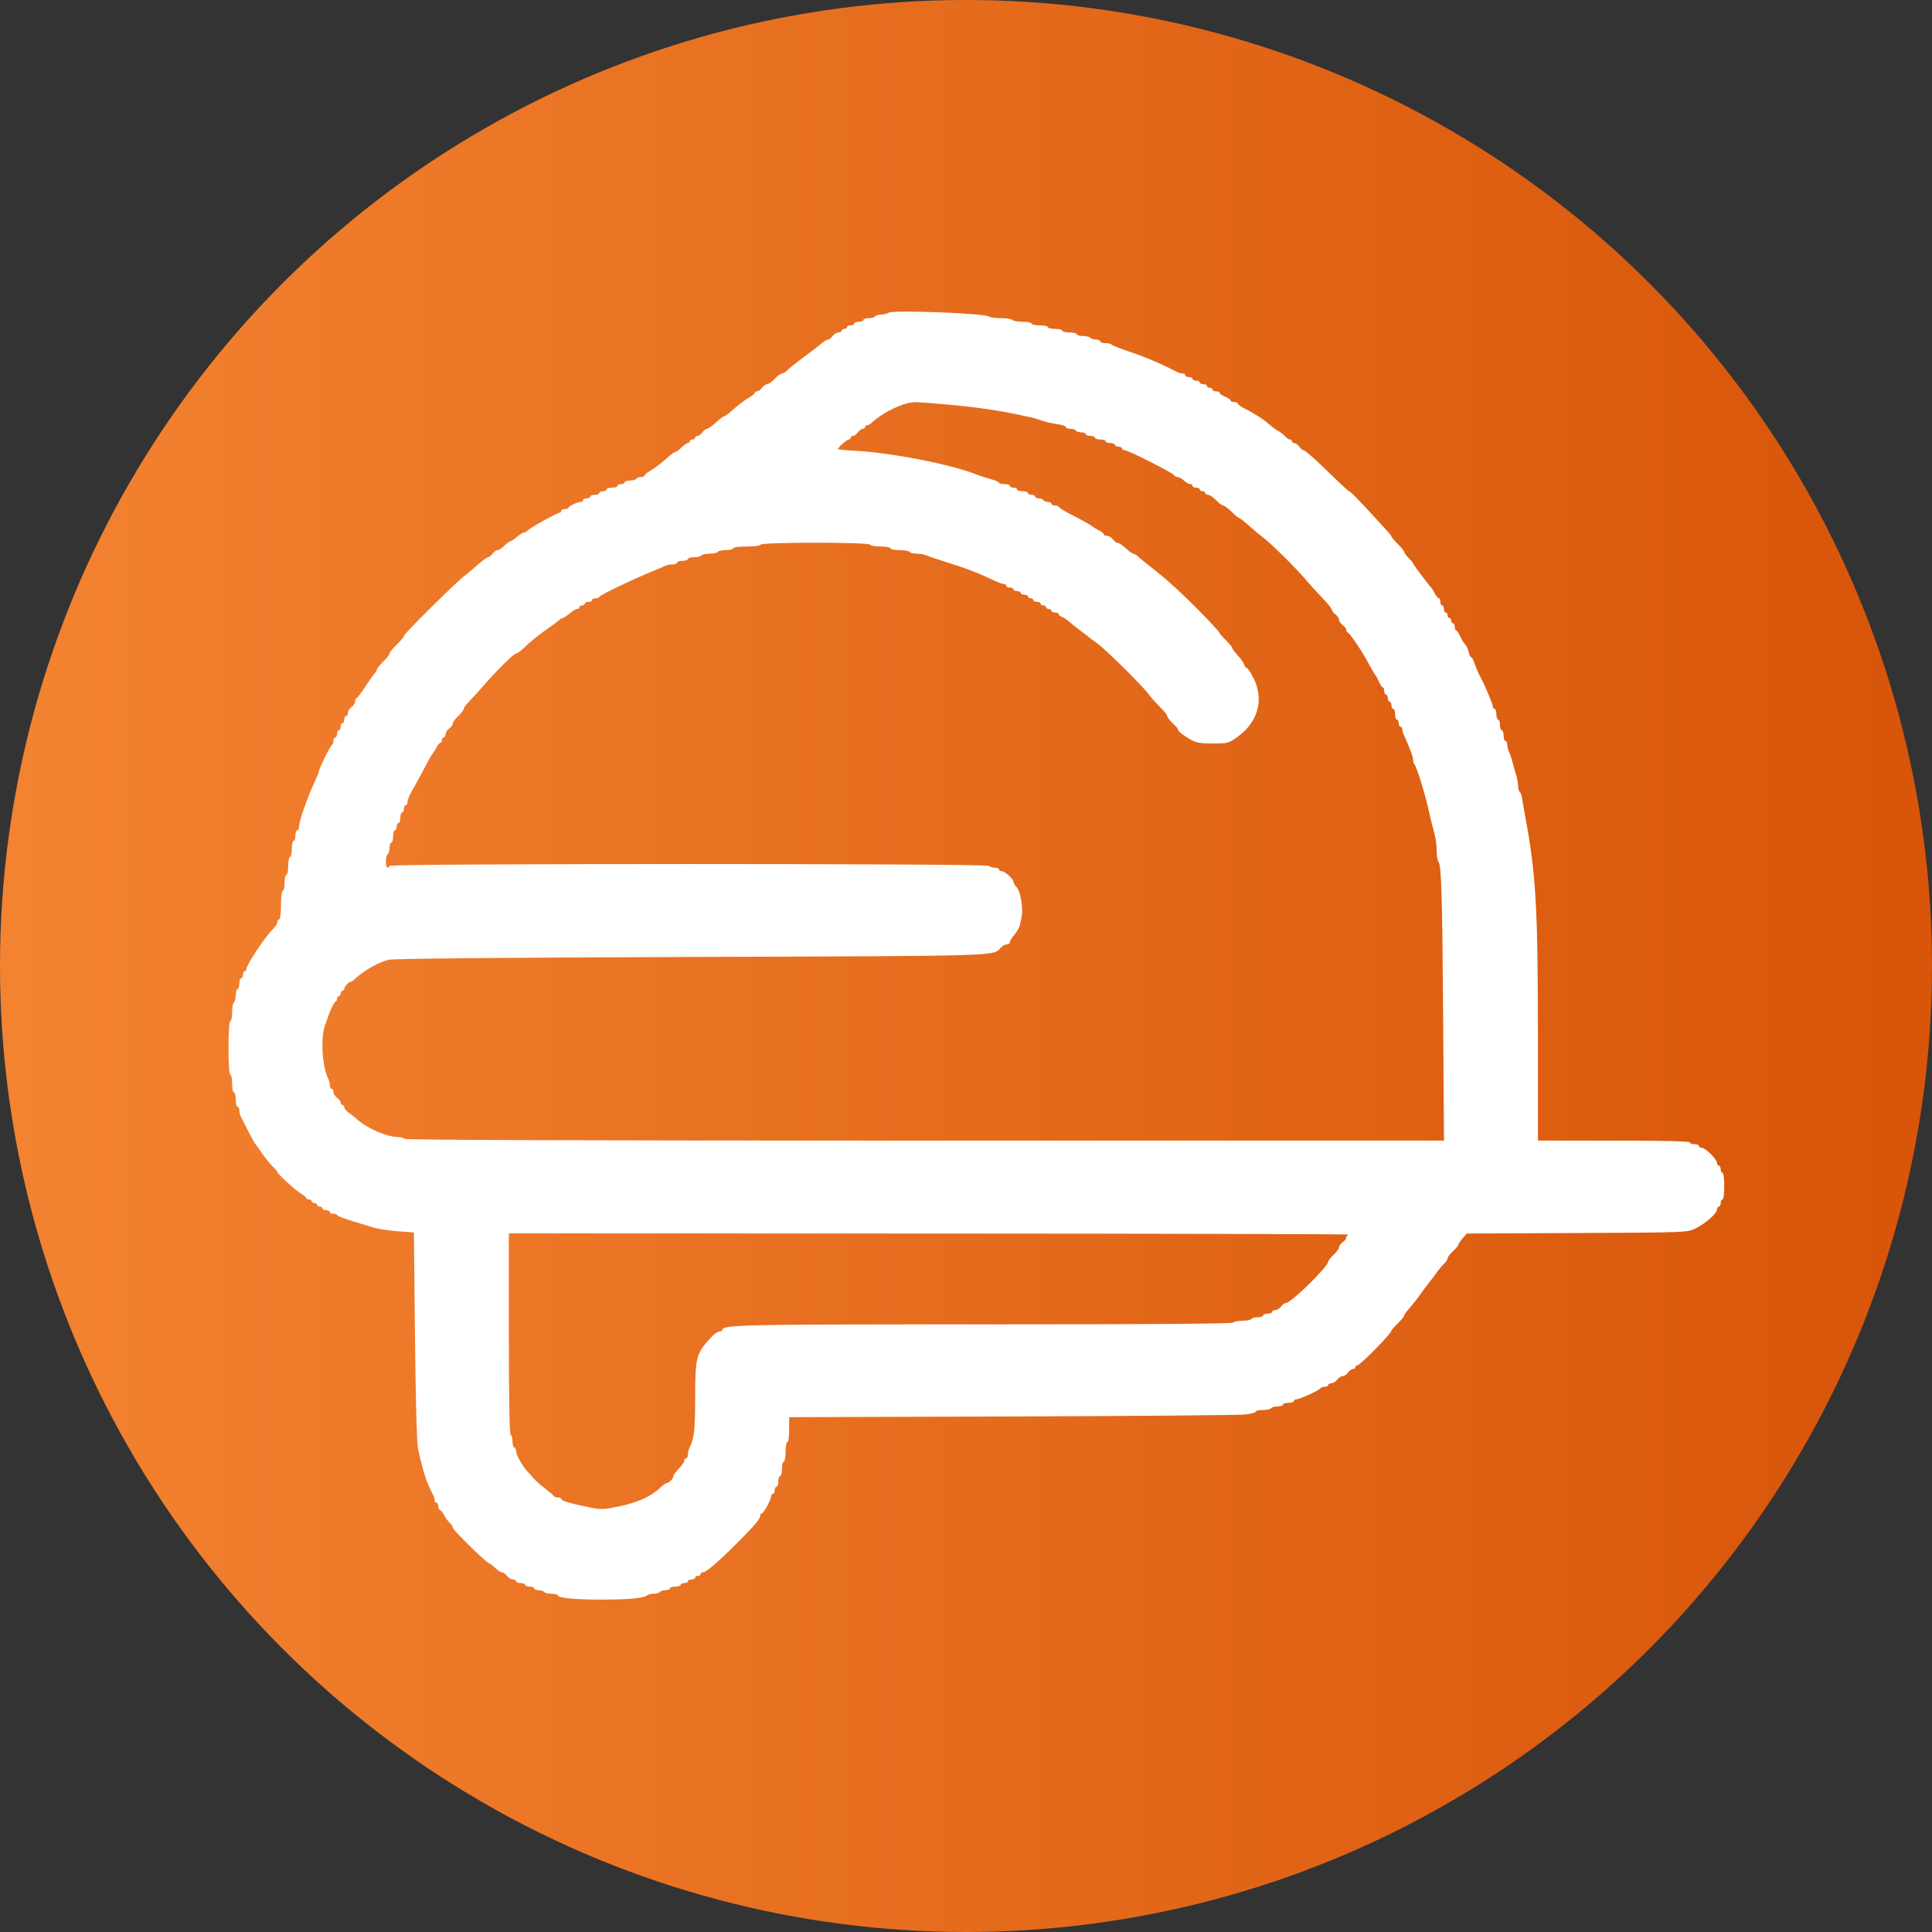 <svg xmlns="http://www.w3.org/2000/svg" width="93" height="93" viewBox="0 0 93 93" fill="none"><rect x="0" y="0" width="93" height="93" fill="#333333" stroke="none"/><circle cx="46.5" cy="46.5" r="46.5" fill="url(#paint0_linear)"></circle><path fill-rule="evenodd" clip-rule="evenodd" d="M42.778 15.054C42.706 15.102 42.541 15.142 42.413 15.143C42.284 15.144 42.154 15.183 42.124 15.23C42.095 15.277 41.956 15.316 41.815 15.316C41.674 15.316 41.559 15.355 41.559 15.402C41.559 15.449 41.461 15.488 41.341 15.488C41.221 15.488 41.123 15.527 41.123 15.574C41.123 15.621 41.045 15.66 40.949 15.66C40.853 15.66 40.775 15.698 40.775 15.745C40.775 15.793 40.716 15.831 40.645 15.831C40.573 15.831 40.514 15.87 40.514 15.917C40.514 15.964 40.444 16.003 40.359 16.003C40.274 16.003 40.148 16.081 40.079 16.175C40.01 16.269 39.91 16.347 39.858 16.347C39.806 16.347 39.687 16.414 39.593 16.497C39.5 16.58 39.111 16.878 38.728 17.161C38.346 17.444 37.969 17.743 37.892 17.826C37.814 17.91 37.703 17.978 37.644 17.978C37.585 17.978 37.427 18.094 37.293 18.236C37.158 18.378 36.995 18.494 36.929 18.494C36.863 18.494 36.752 18.571 36.683 18.665C36.614 18.76 36.508 18.837 36.446 18.837C36.385 18.837 36.335 18.867 36.335 18.904C36.335 18.942 36.227 19.036 36.096 19.113C35.812 19.281 35.55 19.48 35.188 19.803C35.043 19.933 34.894 20.039 34.857 20.039C34.82 20.039 34.64 20.175 34.457 20.34C34.274 20.505 34.082 20.64 34.03 20.64C33.978 20.64 33.879 20.718 33.81 20.812C33.741 20.907 33.635 20.984 33.573 20.984C33.512 20.984 33.462 21.023 33.462 21.07C33.462 21.117 33.403 21.156 33.331 21.156C33.26 21.156 33.201 21.194 33.201 21.242C33.201 21.289 33.16 21.328 33.11 21.328C33.06 21.328 32.921 21.424 32.801 21.542C32.681 21.66 32.55 21.757 32.51 21.757C32.469 21.757 32.316 21.863 32.171 21.993C31.809 22.316 31.547 22.516 31.264 22.683C31.132 22.761 31.024 22.855 31.024 22.892C31.024 22.929 30.948 22.959 30.855 22.959C30.762 22.959 30.662 22.998 30.632 23.045C30.603 23.092 30.463 23.131 30.323 23.131C30.182 23.131 30.067 23.17 30.067 23.217C30.067 23.264 29.988 23.303 29.892 23.303C29.797 23.303 29.718 23.341 29.718 23.389C29.718 23.436 29.601 23.474 29.457 23.474C29.313 23.474 29.196 23.513 29.196 23.56C29.196 23.608 29.117 23.646 29.022 23.646C28.926 23.646 28.848 23.685 28.848 23.732C28.848 23.779 28.75 23.818 28.63 23.818C28.51 23.818 28.412 23.857 28.412 23.904C28.412 23.951 28.334 23.99 28.238 23.99C28.142 23.99 28.064 24.028 28.064 24.076C28.064 24.123 28.013 24.162 27.951 24.162C27.791 24.162 27.369 24.363 27.368 24.441C27.368 24.476 27.289 24.505 27.194 24.505C27.098 24.505 27.019 24.544 27.019 24.591C27.019 24.638 26.984 24.677 26.942 24.677C26.828 24.677 25.414 25.468 25.38 25.551C25.364 25.59 25.305 25.622 25.249 25.622C25.193 25.622 25.034 25.718 24.895 25.836C24.755 25.954 24.61 26.051 24.572 26.051C24.534 26.051 24.404 26.147 24.285 26.265C24.165 26.384 24.015 26.48 23.952 26.48C23.888 26.48 23.78 26.557 23.711 26.652C23.642 26.746 23.544 26.824 23.492 26.824C23.441 26.824 23.225 26.981 23.011 27.173C22.797 27.364 22.51 27.606 22.373 27.709C21.949 28.028 19.445 30.506 19.445 30.607C19.445 30.659 19.288 30.85 19.097 31.032C18.905 31.213 18.748 31.405 18.748 31.457C18.748 31.51 18.611 31.688 18.444 31.853C18.276 32.019 18.139 32.188 18.139 32.231C18.139 32.273 18.089 32.359 18.029 32.421C17.968 32.483 17.762 32.776 17.572 33.07C17.381 33.365 17.195 33.607 17.16 33.607C17.124 33.608 17.094 33.677 17.094 33.761C17.094 33.845 17.016 33.969 16.92 34.037C16.824 34.105 16.746 34.23 16.746 34.314C16.746 34.398 16.707 34.467 16.659 34.467C16.611 34.467 16.572 34.544 16.572 34.639C16.572 34.733 16.533 34.81 16.485 34.81C16.437 34.81 16.398 34.888 16.398 34.982C16.398 35.076 16.359 35.154 16.311 35.154C16.263 35.154 16.224 35.231 16.224 35.325C16.224 35.42 16.184 35.497 16.137 35.497C16.089 35.497 16.05 35.571 16.05 35.662C16.05 35.752 16.019 35.839 15.982 35.855C15.908 35.886 15.353 37.004 15.353 37.121C15.353 37.16 15.236 37.447 15.092 37.759C14.768 38.464 14.395 39.547 14.395 39.785C14.395 39.883 14.356 39.963 14.308 39.963C14.261 39.963 14.221 40.079 14.221 40.22C14.221 40.362 14.182 40.478 14.134 40.478C14.086 40.478 14.047 40.652 14.047 40.864C14.047 41.077 14.008 41.251 13.96 41.251C13.912 41.251 13.873 41.444 13.873 41.68C13.873 41.916 13.834 42.11 13.786 42.11C13.738 42.11 13.699 42.284 13.699 42.496C13.699 42.709 13.66 42.883 13.612 42.883C13.561 42.883 13.525 43.169 13.525 43.57C13.525 43.97 13.489 44.257 13.438 44.257C13.39 44.257 13.351 44.318 13.351 44.394C13.351 44.469 13.241 44.634 13.107 44.759C12.796 45.05 11.871 46.438 11.871 46.614C11.871 46.687 11.831 46.747 11.784 46.747C11.736 46.747 11.697 46.824 11.697 46.919C11.697 47.013 11.657 47.091 11.609 47.091C11.562 47.091 11.522 47.206 11.522 47.348C11.522 47.49 11.483 47.606 11.435 47.606C11.387 47.606 11.348 47.739 11.348 47.901C11.348 48.064 11.309 48.221 11.261 48.25C11.213 48.279 11.174 48.494 11.174 48.727C11.174 48.961 11.135 49.152 11.087 49.152C11.033 49.152 11 49.638 11 50.44C11 51.241 11.033 51.728 11.087 51.728C11.135 51.728 11.174 51.921 11.174 52.157C11.174 52.394 11.213 52.587 11.261 52.587C11.309 52.587 11.348 52.741 11.348 52.93C11.348 53.119 11.387 53.274 11.435 53.274C11.483 53.274 11.522 53.352 11.522 53.447C11.522 53.542 11.557 53.687 11.601 53.769C11.644 53.851 11.807 54.169 11.963 54.476C12.12 54.783 12.271 55.053 12.299 55.077C12.327 55.101 12.467 55.294 12.609 55.507C12.751 55.719 12.977 56 13.109 56.13C13.242 56.26 13.351 56.388 13.351 56.415C13.351 56.502 14.222 57.3 14.484 57.453C14.627 57.537 14.744 57.635 14.744 57.672C14.744 57.709 14.802 57.739 14.874 57.739C14.946 57.739 15.005 57.778 15.005 57.825C15.005 57.872 15.064 57.911 15.135 57.911C15.207 57.911 15.266 57.95 15.266 57.997C15.266 58.044 15.325 58.083 15.397 58.083C15.468 58.083 15.527 58.121 15.527 58.169C15.527 58.216 15.606 58.255 15.701 58.255C15.797 58.255 15.876 58.293 15.876 58.34C15.876 58.388 15.954 58.426 16.05 58.426C16.145 58.426 16.224 58.455 16.224 58.491C16.224 58.526 16.528 58.648 16.899 58.76C17.27 58.873 17.754 59.021 17.976 59.089C18.197 59.157 18.726 59.238 19.151 59.27L19.924 59.328L19.975 64.309C20.006 67.32 20.063 69.461 20.119 69.724C20.335 70.727 20.541 71.383 20.771 71.804C20.856 71.959 20.925 72.143 20.925 72.212C20.925 72.282 20.964 72.338 21.012 72.338C21.06 72.338 21.099 72.416 21.099 72.51C21.099 72.605 21.132 72.682 21.172 72.682C21.211 72.682 21.299 72.788 21.367 72.918C21.434 73.048 21.559 73.217 21.643 73.293C21.727 73.37 21.796 73.48 21.796 73.538C21.796 73.647 23.441 75.258 23.553 75.258C23.588 75.258 23.714 75.355 23.834 75.473C23.953 75.591 24.103 75.688 24.167 75.688C24.23 75.688 24.338 75.765 24.407 75.859C24.477 75.954 24.603 76.031 24.688 76.031C24.773 76.031 24.843 76.07 24.843 76.117C24.843 76.164 24.941 76.203 25.061 76.203C25.18 76.203 25.278 76.242 25.278 76.289C25.278 76.336 25.376 76.375 25.496 76.375C25.616 76.375 25.713 76.413 25.713 76.46C25.713 76.508 25.809 76.546 25.926 76.546C26.043 76.546 26.163 76.585 26.192 76.632C26.222 76.68 26.381 76.718 26.546 76.718C26.71 76.718 26.845 76.752 26.845 76.793C26.845 76.921 27.707 77.003 29.022 77C30.319 76.996 31.005 76.93 31.15 76.795C31.196 76.753 31.34 76.718 31.472 76.718C31.603 76.718 31.735 76.68 31.764 76.632C31.794 76.585 31.914 76.546 32.031 76.546C32.148 76.546 32.243 76.508 32.243 76.46C32.243 76.413 32.361 76.375 32.504 76.375C32.648 76.375 32.765 76.336 32.765 76.289C32.765 76.242 32.844 76.203 32.94 76.203C33.035 76.203 33.114 76.164 33.114 76.117C33.114 76.07 33.192 76.031 33.288 76.031C33.384 76.031 33.462 75.993 33.462 75.945C33.462 75.898 33.521 75.859 33.593 75.859C33.664 75.859 33.723 75.821 33.723 75.773C33.723 75.726 33.772 75.687 33.832 75.686C33.99 75.685 34.516 75.239 35.415 74.344C36.299 73.464 36.593 73.119 36.595 72.961C36.596 72.902 36.628 72.854 36.667 72.854C36.756 72.854 37.118 72.192 37.118 72.03C37.118 71.963 37.158 71.909 37.206 71.909C37.253 71.909 37.293 71.832 37.293 71.737C37.293 71.643 37.332 71.566 37.38 71.566C37.428 71.566 37.467 71.45 37.467 71.308C37.467 71.166 37.506 71.05 37.554 71.05C37.602 71.05 37.641 70.896 37.641 70.707C37.641 70.518 37.68 70.363 37.728 70.363C37.776 70.363 37.815 70.151 37.815 69.891C37.815 69.631 37.854 69.419 37.902 69.419C37.952 69.419 37.989 69.161 37.989 68.818V68.218L48.719 68.184C54.621 68.165 59.675 68.123 59.95 68.089C60.226 68.056 60.451 67.994 60.451 67.951C60.451 67.908 60.605 67.873 60.794 67.873C60.983 67.873 61.161 67.834 61.191 67.787C61.221 67.74 61.36 67.701 61.501 67.701C61.642 67.701 61.757 67.662 61.757 67.615C61.757 67.568 61.874 67.529 62.018 67.529C62.162 67.529 62.279 67.491 62.279 67.443C62.279 67.396 62.337 67.358 62.408 67.358C62.564 67.358 63.53 66.912 63.571 66.821C63.587 66.785 63.675 66.756 63.767 66.756C63.858 66.756 63.934 66.718 63.934 66.671C63.934 66.623 64.003 66.585 64.088 66.585C64.174 66.585 64.3 66.507 64.369 66.413C64.438 66.318 64.555 66.241 64.63 66.241C64.705 66.241 64.822 66.164 64.891 66.069C64.96 65.975 65.067 65.898 65.128 65.898C65.189 65.898 65.239 65.859 65.239 65.812C65.239 65.764 65.281 65.726 65.331 65.726C65.47 65.726 66.981 64.189 66.981 64.047C66.981 64.023 67.118 63.867 67.285 63.702C67.453 63.537 67.59 63.368 67.59 63.328C67.59 63.287 67.698 63.136 67.829 62.992C67.961 62.848 68.226 62.51 68.417 62.24C68.609 61.971 68.806 61.708 68.855 61.656C68.905 61.603 69.04 61.426 69.156 61.26C69.272 61.095 69.437 60.897 69.523 60.821C69.609 60.744 69.68 60.634 69.68 60.576C69.68 60.518 69.797 60.362 69.941 60.23C70.084 60.097 70.202 59.956 70.202 59.916C70.202 59.876 70.293 59.739 70.405 59.611L70.607 59.379L75.911 59.353C81.203 59.328 81.216 59.328 81.611 59.136C82.093 58.901 82.652 58.41 82.652 58.221C82.652 58.145 82.691 58.083 82.739 58.083C82.787 58.083 82.826 58.006 82.826 57.911C82.826 57.817 82.865 57.739 82.913 57.739C82.963 57.739 83 57.467 83 57.095C83 56.723 82.963 56.451 82.913 56.451C82.865 56.451 82.826 56.374 82.826 56.279C82.826 56.185 82.787 56.108 82.739 56.108C82.691 56.108 82.652 56.048 82.652 55.976C82.652 55.904 82.516 55.71 82.35 55.547C82.184 55.383 81.988 55.249 81.915 55.249C81.841 55.249 81.781 55.21 81.781 55.163C81.781 55.116 81.683 55.077 81.564 55.077C81.444 55.077 81.346 55.038 81.346 54.991C81.346 54.935 80.069 54.905 77.689 54.905H74.033L74.031 49.817C74.03 43.708 73.933 42.042 73.415 39.276C73.366 39.016 73.305 38.658 73.278 38.481C73.252 38.303 73.196 38.137 73.153 38.111C73.11 38.085 73.075 37.962 73.075 37.838C73.075 37.715 73.038 37.495 72.994 37.35C72.949 37.205 72.867 36.912 72.811 36.7C72.755 36.487 72.674 36.246 72.631 36.164C72.588 36.082 72.553 35.937 72.553 35.842C72.553 35.747 72.513 35.669 72.466 35.669C72.418 35.669 72.379 35.553 72.379 35.411C72.379 35.27 72.339 35.154 72.291 35.154C72.243 35.154 72.204 35.038 72.204 34.896C72.204 34.754 72.165 34.639 72.117 34.639C72.069 34.639 72.03 34.523 72.03 34.381C72.03 34.239 71.991 34.123 71.943 34.123C71.895 34.123 71.856 34.066 71.856 33.996C71.856 33.874 71.453 32.93 71.213 32.492C71.148 32.373 71.048 32.132 70.99 31.955C70.932 31.778 70.854 31.633 70.816 31.633C70.777 31.633 70.724 31.521 70.696 31.386C70.668 31.25 70.593 31.085 70.527 31.02C70.462 30.956 70.353 30.777 70.284 30.624C70.216 30.47 70.13 30.345 70.094 30.345C70.057 30.345 70.028 30.267 70.028 30.173C70.028 30.078 69.989 30.001 69.941 30.001C69.893 30.001 69.854 29.943 69.854 29.872C69.854 29.801 69.814 29.744 69.767 29.744C69.719 29.744 69.68 29.686 69.68 29.615C69.68 29.544 69.64 29.486 69.593 29.486C69.545 29.486 69.505 29.409 69.505 29.314C69.505 29.22 69.466 29.142 69.418 29.142C69.371 29.142 69.331 29.065 69.331 28.971C69.331 28.876 69.299 28.799 69.259 28.799C69.219 28.799 69.131 28.692 69.063 28.563C68.995 28.433 68.92 28.307 68.896 28.284C68.764 28.153 68.025 27.173 68.025 27.128C68.025 27.098 67.927 26.977 67.808 26.859C67.688 26.741 67.59 26.608 67.59 26.565C67.59 26.521 67.453 26.351 67.285 26.185C67.118 26.02 66.981 25.861 66.981 25.833C66.981 25.804 66.932 25.728 66.872 25.664C66.812 25.6 66.508 25.269 66.197 24.928C65.384 24.039 64.999 23.646 64.94 23.646C64.912 23.646 64.563 23.327 64.165 22.938C63.276 22.068 62.828 21.671 62.736 21.671C62.698 21.671 62.609 21.594 62.541 21.499C62.471 21.405 62.365 21.328 62.304 21.328C62.242 21.328 62.192 21.289 62.192 21.242C62.192 21.194 62.148 21.156 62.094 21.156C62.039 21.156 61.932 21.085 61.854 20.997C61.777 20.91 61.623 20.792 61.513 20.735C61.403 20.677 61.205 20.53 61.072 20.408C60.831 20.188 60.404 19.915 59.863 19.638C59.708 19.558 59.58 19.461 59.58 19.422C59.58 19.384 59.502 19.352 59.406 19.352C59.31 19.352 59.232 19.318 59.232 19.277C59.232 19.235 59.115 19.153 58.971 19.095C58.827 19.036 58.71 18.954 58.71 18.913C58.71 18.871 58.631 18.837 58.536 18.837C58.44 18.837 58.361 18.799 58.361 18.751C58.361 18.704 58.303 18.665 58.231 18.665C58.159 18.665 58.1 18.627 58.1 18.579C58.1 18.532 58.022 18.494 57.926 18.494C57.831 18.494 57.752 18.455 57.752 18.408C57.752 18.36 57.674 18.322 57.578 18.322C57.482 18.322 57.404 18.283 57.404 18.236C57.404 18.189 57.325 18.15 57.23 18.15C57.134 18.15 57.056 18.111 57.056 18.064C57.056 18.017 56.996 17.978 56.924 17.978C56.851 17.978 56.724 17.942 56.641 17.898C55.999 17.556 55.136 17.187 54.4 16.94C53.921 16.779 53.517 16.618 53.501 16.583C53.485 16.547 53.357 16.518 53.218 16.518C53.078 16.518 52.964 16.48 52.964 16.433C52.964 16.385 52.868 16.347 52.751 16.347C52.634 16.347 52.514 16.308 52.485 16.261C52.455 16.214 52.296 16.175 52.132 16.175C51.967 16.175 51.832 16.136 51.832 16.089C51.832 16.042 51.675 16.003 51.484 16.003C51.292 16.003 51.135 15.964 51.135 15.917C51.135 15.87 50.979 15.831 50.787 15.831C50.596 15.831 50.439 15.793 50.439 15.745C50.439 15.698 50.263 15.66 50.047 15.66C49.832 15.66 49.655 15.621 49.655 15.574C49.655 15.527 49.462 15.488 49.225 15.488C48.989 15.488 48.771 15.449 48.741 15.402C48.712 15.355 48.462 15.316 48.188 15.316C47.913 15.316 47.651 15.281 47.605 15.238C47.439 15.081 42.99 14.911 42.778 15.054ZM45.694 19.481C46.959 19.597 48.063 19.756 49.002 19.956C49.194 19.997 49.468 20.055 49.612 20.084C49.755 20.114 49.951 20.171 50.047 20.211C50.231 20.288 50.556 20.365 51.027 20.441C51.182 20.467 51.31 20.522 51.31 20.564C51.31 20.606 51.405 20.64 51.522 20.64C51.639 20.64 51.759 20.679 51.788 20.726C51.818 20.774 51.938 20.812 52.055 20.812C52.172 20.812 52.267 20.851 52.267 20.898C52.267 20.945 52.365 20.984 52.485 20.984C52.605 20.984 52.703 21.023 52.703 21.07C52.703 21.117 52.82 21.156 52.964 21.156C53.107 21.156 53.225 21.194 53.225 21.242C53.225 21.289 53.323 21.328 53.443 21.328C53.562 21.328 53.66 21.366 53.66 21.413C53.66 21.461 53.739 21.499 53.834 21.499C53.93 21.499 54.008 21.538 54.008 21.585C54.008 21.632 54.065 21.671 54.134 21.671C54.304 21.671 56.482 22.772 56.519 22.876C56.535 22.922 56.605 22.959 56.675 22.959C56.745 22.959 56.886 23.037 56.989 23.131C57.091 23.225 57.227 23.303 57.29 23.303C57.352 23.303 57.404 23.341 57.404 23.389C57.404 23.436 57.482 23.474 57.578 23.474C57.674 23.474 57.752 23.513 57.752 23.56C57.752 23.608 57.811 23.646 57.883 23.646C57.955 23.646 58.013 23.685 58.013 23.732C58.013 23.779 58.076 23.818 58.153 23.818C58.229 23.818 58.401 23.934 58.536 24.076C58.67 24.217 58.824 24.333 58.878 24.333C58.932 24.333 59.114 24.468 59.282 24.634C59.449 24.799 59.614 24.934 59.649 24.935C59.683 24.935 59.907 25.11 60.146 25.325C60.386 25.539 60.697 25.8 60.838 25.904C61.189 26.165 62.421 27.384 62.845 27.891C63.037 28.121 63.399 28.52 63.651 28.78C63.902 29.039 64.108 29.296 64.108 29.35C64.108 29.404 64.186 29.504 64.282 29.572C64.377 29.64 64.456 29.756 64.456 29.829C64.456 29.903 64.534 30.019 64.63 30.087C64.726 30.155 64.804 30.257 64.804 30.313C64.804 30.37 64.834 30.429 64.871 30.445C64.989 30.496 65.548 31.319 65.852 31.89C66.016 32.197 66.173 32.468 66.202 32.492C66.231 32.515 66.31 32.66 66.378 32.814C66.445 32.967 66.53 33.093 66.567 33.093C66.603 33.093 66.632 33.17 66.632 33.264C66.632 33.359 66.672 33.436 66.719 33.436C66.767 33.436 66.806 33.514 66.806 33.608C66.806 33.702 66.846 33.78 66.894 33.78C66.942 33.78 66.981 33.857 66.981 33.951C66.981 34.046 67.02 34.123 67.068 34.123C67.116 34.123 67.155 34.239 67.155 34.381C67.155 34.523 67.194 34.639 67.242 34.639C67.29 34.639 67.329 34.716 67.329 34.81C67.329 34.905 67.368 34.982 67.416 34.982C67.464 34.982 67.503 35.04 67.503 35.112C67.503 35.183 67.538 35.309 67.58 35.391C67.622 35.473 67.696 35.637 67.743 35.755C67.791 35.873 67.874 36.078 67.927 36.21C67.981 36.342 68.025 36.522 68.025 36.611C68.025 36.699 68.055 36.784 68.091 36.8C68.163 36.831 68.568 38.114 68.723 38.803C68.835 39.297 68.93 39.686 69.063 40.188C69.115 40.382 69.157 40.732 69.157 40.965C69.157 41.198 69.194 41.425 69.239 41.47C69.383 41.615 69.429 43.153 69.469 49.087L69.508 54.905H44.476C27.847 54.905 19.445 54.877 19.445 54.819C19.445 54.772 19.318 54.733 19.162 54.732C18.636 54.73 17.708 54.334 17.212 53.9C17.061 53.768 16.856 53.603 16.755 53.534C16.654 53.464 16.572 53.358 16.572 53.298C16.572 53.237 16.533 53.188 16.485 53.188C16.437 53.188 16.398 53.138 16.398 53.078C16.398 53.018 16.32 52.913 16.224 52.844C16.128 52.776 16.05 52.652 16.05 52.568C16.05 52.484 16.01 52.415 15.963 52.415C15.915 52.415 15.876 52.337 15.876 52.242C15.876 52.147 15.841 52.002 15.799 51.92C15.519 51.372 15.426 50.034 15.626 49.415C15.84 48.755 16.081 48.207 16.158 48.207C16.194 48.207 16.224 48.149 16.224 48.078C16.224 48.007 16.263 47.949 16.311 47.949C16.359 47.949 16.398 47.891 16.398 47.821C16.398 47.75 16.437 47.692 16.485 47.692C16.533 47.692 16.572 47.65 16.572 47.6C16.572 47.5 16.786 47.262 16.877 47.262C16.907 47.262 16.984 47.214 17.047 47.155C17.509 46.722 18.193 46.328 18.705 46.2C18.93 46.144 24.066 46.096 33.244 46.065C48.438 46.013 47.789 46.033 48.185 45.609C48.263 45.527 48.39 45.459 48.468 45.459C48.547 45.459 48.611 45.411 48.611 45.352C48.611 45.293 48.71 45.131 48.831 44.992C48.952 44.853 49.069 44.65 49.092 44.541C49.115 44.432 49.154 44.243 49.18 44.121C49.261 43.736 49.124 42.906 48.948 42.719C48.858 42.624 48.785 42.504 48.785 42.453C48.785 42.312 48.376 41.938 48.223 41.938C48.149 41.938 48.088 41.899 48.088 41.852C48.088 41.805 47.993 41.766 47.876 41.766C47.759 41.766 47.639 41.728 47.609 41.68C47.535 41.561 18.748 41.561 18.748 41.68C18.748 41.728 18.709 41.766 18.661 41.766C18.613 41.766 18.574 41.633 18.574 41.471C18.574 41.308 18.613 41.151 18.661 41.122C18.709 41.093 18.748 40.956 18.748 40.816C18.748 40.678 18.788 40.564 18.835 40.564C18.883 40.564 18.923 40.429 18.923 40.263C18.923 40.098 18.962 39.963 19.01 39.963C19.058 39.963 19.097 39.886 19.097 39.791C19.097 39.697 19.136 39.619 19.184 39.619C19.232 39.619 19.271 39.503 19.271 39.362C19.271 39.22 19.31 39.104 19.358 39.104C19.406 39.104 19.445 39.027 19.445 38.932C19.445 38.838 19.484 38.761 19.532 38.761C19.58 38.761 19.619 38.684 19.619 38.591C19.619 38.498 19.718 38.256 19.838 38.054C19.958 37.852 20.218 37.378 20.415 37C20.612 36.622 20.797 36.294 20.827 36.27C20.857 36.246 20.937 36.121 21.005 35.991C21.073 35.861 21.161 35.755 21.201 35.755C21.241 35.755 21.273 35.697 21.273 35.626C21.273 35.555 21.312 35.497 21.36 35.497C21.408 35.497 21.447 35.428 21.447 35.344C21.447 35.26 21.526 35.136 21.622 35.068C21.717 35 21.796 34.891 21.796 34.826C21.796 34.761 21.913 34.599 22.057 34.467C22.201 34.334 22.318 34.182 22.318 34.129C22.318 34.075 22.445 33.903 22.601 33.747C22.756 33.59 23.047 33.271 23.246 33.037C23.821 32.364 24.733 31.461 24.839 31.461C24.892 31.461 25.065 31.335 25.224 31.182C25.541 30.875 26.006 30.503 26.487 30.173C26.66 30.055 26.852 29.91 26.916 29.851C26.98 29.792 27.062 29.744 27.099 29.744C27.136 29.744 27.28 29.647 27.419 29.529C27.558 29.411 27.721 29.314 27.781 29.314C27.841 29.314 27.89 29.275 27.89 29.228C27.89 29.181 27.949 29.142 28.021 29.142C28.092 29.142 28.151 29.104 28.151 29.056C28.151 29.009 28.23 28.971 28.325 28.971C28.421 28.971 28.499 28.932 28.499 28.885C28.499 28.837 28.578 28.799 28.674 28.799C28.769 28.799 28.848 28.77 28.849 28.734C28.851 28.653 30.596 27.82 31.634 27.406C31.753 27.358 31.919 27.285 32.002 27.243C32.086 27.201 32.252 27.167 32.372 27.167C32.493 27.167 32.591 27.128 32.591 27.081C32.591 27.034 32.709 26.995 32.852 26.995C32.996 26.995 33.114 26.957 33.114 26.91C33.114 26.862 33.248 26.824 33.413 26.824C33.578 26.824 33.737 26.785 33.767 26.738C33.796 26.691 33.972 26.652 34.158 26.652C34.344 26.652 34.521 26.613 34.55 26.566C34.58 26.519 34.758 26.48 34.947 26.48C35.136 26.48 35.29 26.442 35.29 26.394C35.29 26.345 35.563 26.308 35.936 26.308C36.313 26.308 36.594 26.27 36.612 26.218C36.654 26.093 41.849 26.094 41.891 26.219C41.908 26.268 42.134 26.308 42.393 26.308C42.652 26.308 42.865 26.347 42.865 26.394C42.865 26.442 43.058 26.48 43.295 26.48C43.531 26.48 43.749 26.519 43.779 26.566C43.808 26.613 43.968 26.652 44.133 26.652C44.299 26.652 44.502 26.687 44.585 26.729C44.668 26.771 45.148 26.934 45.651 27.091C46.525 27.363 47.119 27.593 47.865 27.948C48.054 28.038 48.259 28.112 48.322 28.112C48.385 28.112 48.437 28.151 48.437 28.198C48.437 28.245 48.515 28.284 48.611 28.284C48.706 28.284 48.785 28.322 48.785 28.369C48.785 28.417 48.863 28.455 48.959 28.455C49.055 28.455 49.133 28.494 49.133 28.541C49.133 28.588 49.211 28.627 49.307 28.627C49.403 28.627 49.481 28.666 49.481 28.713C49.481 28.76 49.54 28.799 49.612 28.799C49.684 28.799 49.742 28.837 49.742 28.885C49.742 28.932 49.821 28.971 49.917 28.971C50.012 28.971 50.091 29.009 50.091 29.056C50.091 29.104 50.15 29.142 50.221 29.142C50.293 29.142 50.352 29.181 50.352 29.228C50.352 29.275 50.411 29.314 50.483 29.314C50.554 29.314 50.613 29.353 50.613 29.4C50.613 29.447 50.691 29.486 50.787 29.486C50.883 29.486 50.961 29.522 50.961 29.566C50.961 29.61 51.03 29.668 51.114 29.694C51.197 29.72 51.364 29.83 51.484 29.938C51.603 30.047 51.858 30.25 52.05 30.39C52.241 30.53 52.417 30.666 52.441 30.692C52.465 30.718 52.622 30.834 52.79 30.949C53.176 31.215 54.929 32.942 55.272 33.394C55.415 33.583 55.679 33.879 55.858 34.052C56.038 34.225 56.185 34.413 56.185 34.468C56.185 34.524 56.303 34.678 56.446 34.81C56.59 34.943 56.707 35.077 56.707 35.108C56.707 35.2 56.897 35.357 57.273 35.579C57.566 35.752 57.74 35.785 58.369 35.788C59.088 35.791 59.132 35.78 59.544 35.489C60.588 34.749 60.876 33.625 60.296 32.556C60.175 32.331 60.045 32.148 60.008 32.148C59.971 32.148 59.916 32.073 59.886 31.981C59.857 31.889 59.717 31.691 59.576 31.542C59.435 31.393 59.319 31.238 59.319 31.197C59.319 31.157 59.182 30.988 59.014 30.823C58.847 30.657 58.71 30.502 58.71 30.477C58.71 30.413 57.915 29.574 57.169 28.849C56.436 28.137 55.953 27.718 55.15 27.095C54.988 26.97 54.804 26.818 54.743 26.759C54.681 26.7 54.594 26.652 54.55 26.652C54.506 26.652 54.347 26.536 54.196 26.394C54.046 26.253 53.873 26.137 53.811 26.137C53.749 26.137 53.642 26.059 53.573 25.965C53.504 25.87 53.378 25.793 53.293 25.793C53.208 25.793 53.138 25.761 53.138 25.722C53.138 25.683 53.03 25.596 52.898 25.529C52.767 25.462 52.639 25.387 52.615 25.364C52.543 25.292 52.08 25.031 51.527 24.75C51.24 24.603 50.992 24.45 50.976 24.408C50.96 24.367 50.872 24.333 50.78 24.333C50.688 24.333 50.613 24.295 50.613 24.247C50.613 24.2 50.537 24.162 50.444 24.162C50.351 24.162 50.251 24.123 50.221 24.076C50.192 24.028 50.092 23.99 49.998 23.99C49.906 23.99 49.83 23.951 49.83 23.904C49.83 23.857 49.751 23.818 49.655 23.818C49.56 23.818 49.481 23.779 49.481 23.732C49.481 23.685 49.364 23.646 49.22 23.646C49.076 23.646 48.959 23.608 48.959 23.56C48.959 23.513 48.88 23.474 48.785 23.474C48.689 23.474 48.611 23.436 48.611 23.389C48.611 23.341 48.493 23.303 48.349 23.303C48.206 23.303 48.088 23.273 48.088 23.235C48.088 23.199 47.902 23.118 47.675 23.057C47.447 22.995 47.183 22.912 47.087 22.872C45.891 22.376 42.982 21.798 41.189 21.701C40.722 21.676 40.34 21.637 40.34 21.616C40.34 21.538 40.77 21.156 40.858 21.156C40.908 21.156 40.949 21.117 40.949 21.07C40.949 21.023 40.999 20.984 41.061 20.984C41.122 20.984 41.228 20.907 41.297 20.812C41.367 20.718 41.473 20.64 41.534 20.64C41.596 20.64 41.646 20.602 41.646 20.555C41.646 20.507 41.688 20.469 41.739 20.469C41.79 20.469 41.884 20.421 41.947 20.361C42.499 19.844 43.488 19.371 44.04 19.359C44.184 19.356 44.928 19.411 45.694 19.481ZM64.913 59.428C64.853 59.452 64.804 59.517 64.804 59.574C64.804 59.63 64.726 59.732 64.63 59.8C64.534 59.868 64.456 59.977 64.456 60.043C64.456 60.108 64.338 60.269 64.195 60.401C64.051 60.534 63.934 60.684 63.934 60.735C63.934 60.969 62.144 62.72 61.905 62.72C61.845 62.72 61.739 62.797 61.67 62.892C61.601 62.986 61.475 63.064 61.389 63.064C61.304 63.064 61.235 63.102 61.235 63.15C61.235 63.197 61.137 63.236 61.017 63.236C60.897 63.236 60.799 63.274 60.799 63.321C60.799 63.369 60.684 63.407 60.543 63.407C60.402 63.407 60.263 63.446 60.233 63.493C60.204 63.54 60.008 63.579 59.798 63.579C59.588 63.579 59.392 63.618 59.363 63.665C59.327 63.721 55.24 63.751 47.385 63.751C35.486 63.751 34.768 63.767 34.768 64.029C34.768 64.065 34.705 64.094 34.629 64.094C34.552 64.094 34.386 64.206 34.259 64.343C33.502 65.159 33.465 65.298 33.463 67.308C33.462 68.82 33.411 69.265 33.19 69.697C33.148 69.778 33.114 69.924 33.114 70.019C33.114 70.114 33.075 70.192 33.027 70.192C32.979 70.192 32.94 70.244 32.94 70.308C32.94 70.371 32.822 70.545 32.678 70.693C32.535 70.841 32.417 71.005 32.417 71.056C32.417 71.169 32.199 71.394 32.088 71.394C32.044 71.394 31.886 71.508 31.737 71.649C31.315 72.047 30.698 72.322 29.808 72.51C29.036 72.672 28.952 72.675 28.331 72.549C27.453 72.372 27.019 72.241 27.019 72.153C27.019 72.113 26.944 72.081 26.852 72.081C26.761 72.081 26.673 72.05 26.657 72.013C26.641 71.976 26.451 71.812 26.236 71.648C26.02 71.485 25.785 71.279 25.713 71.193C25.642 71.106 25.504 70.951 25.407 70.849C25.146 70.575 24.843 70.034 24.843 69.843C24.843 69.751 24.804 69.676 24.756 69.676C24.708 69.676 24.669 69.541 24.669 69.376C24.669 69.21 24.63 69.075 24.582 69.075C24.525 69.075 24.495 67.4 24.495 64.223V59.371L44.758 59.378C55.903 59.382 64.973 59.404 64.913 59.428Z" fill="white"></path><defs><linearGradient id="paint0_linear" x1="-6.51" y1="46.5" x2="101.99" y2="46.5" gradientUnits="userSpaceOnUse"><stop stop-color="#F58634"></stop><stop offset="1" stop-color="#D55005"></stop></linearGradient></defs></svg>